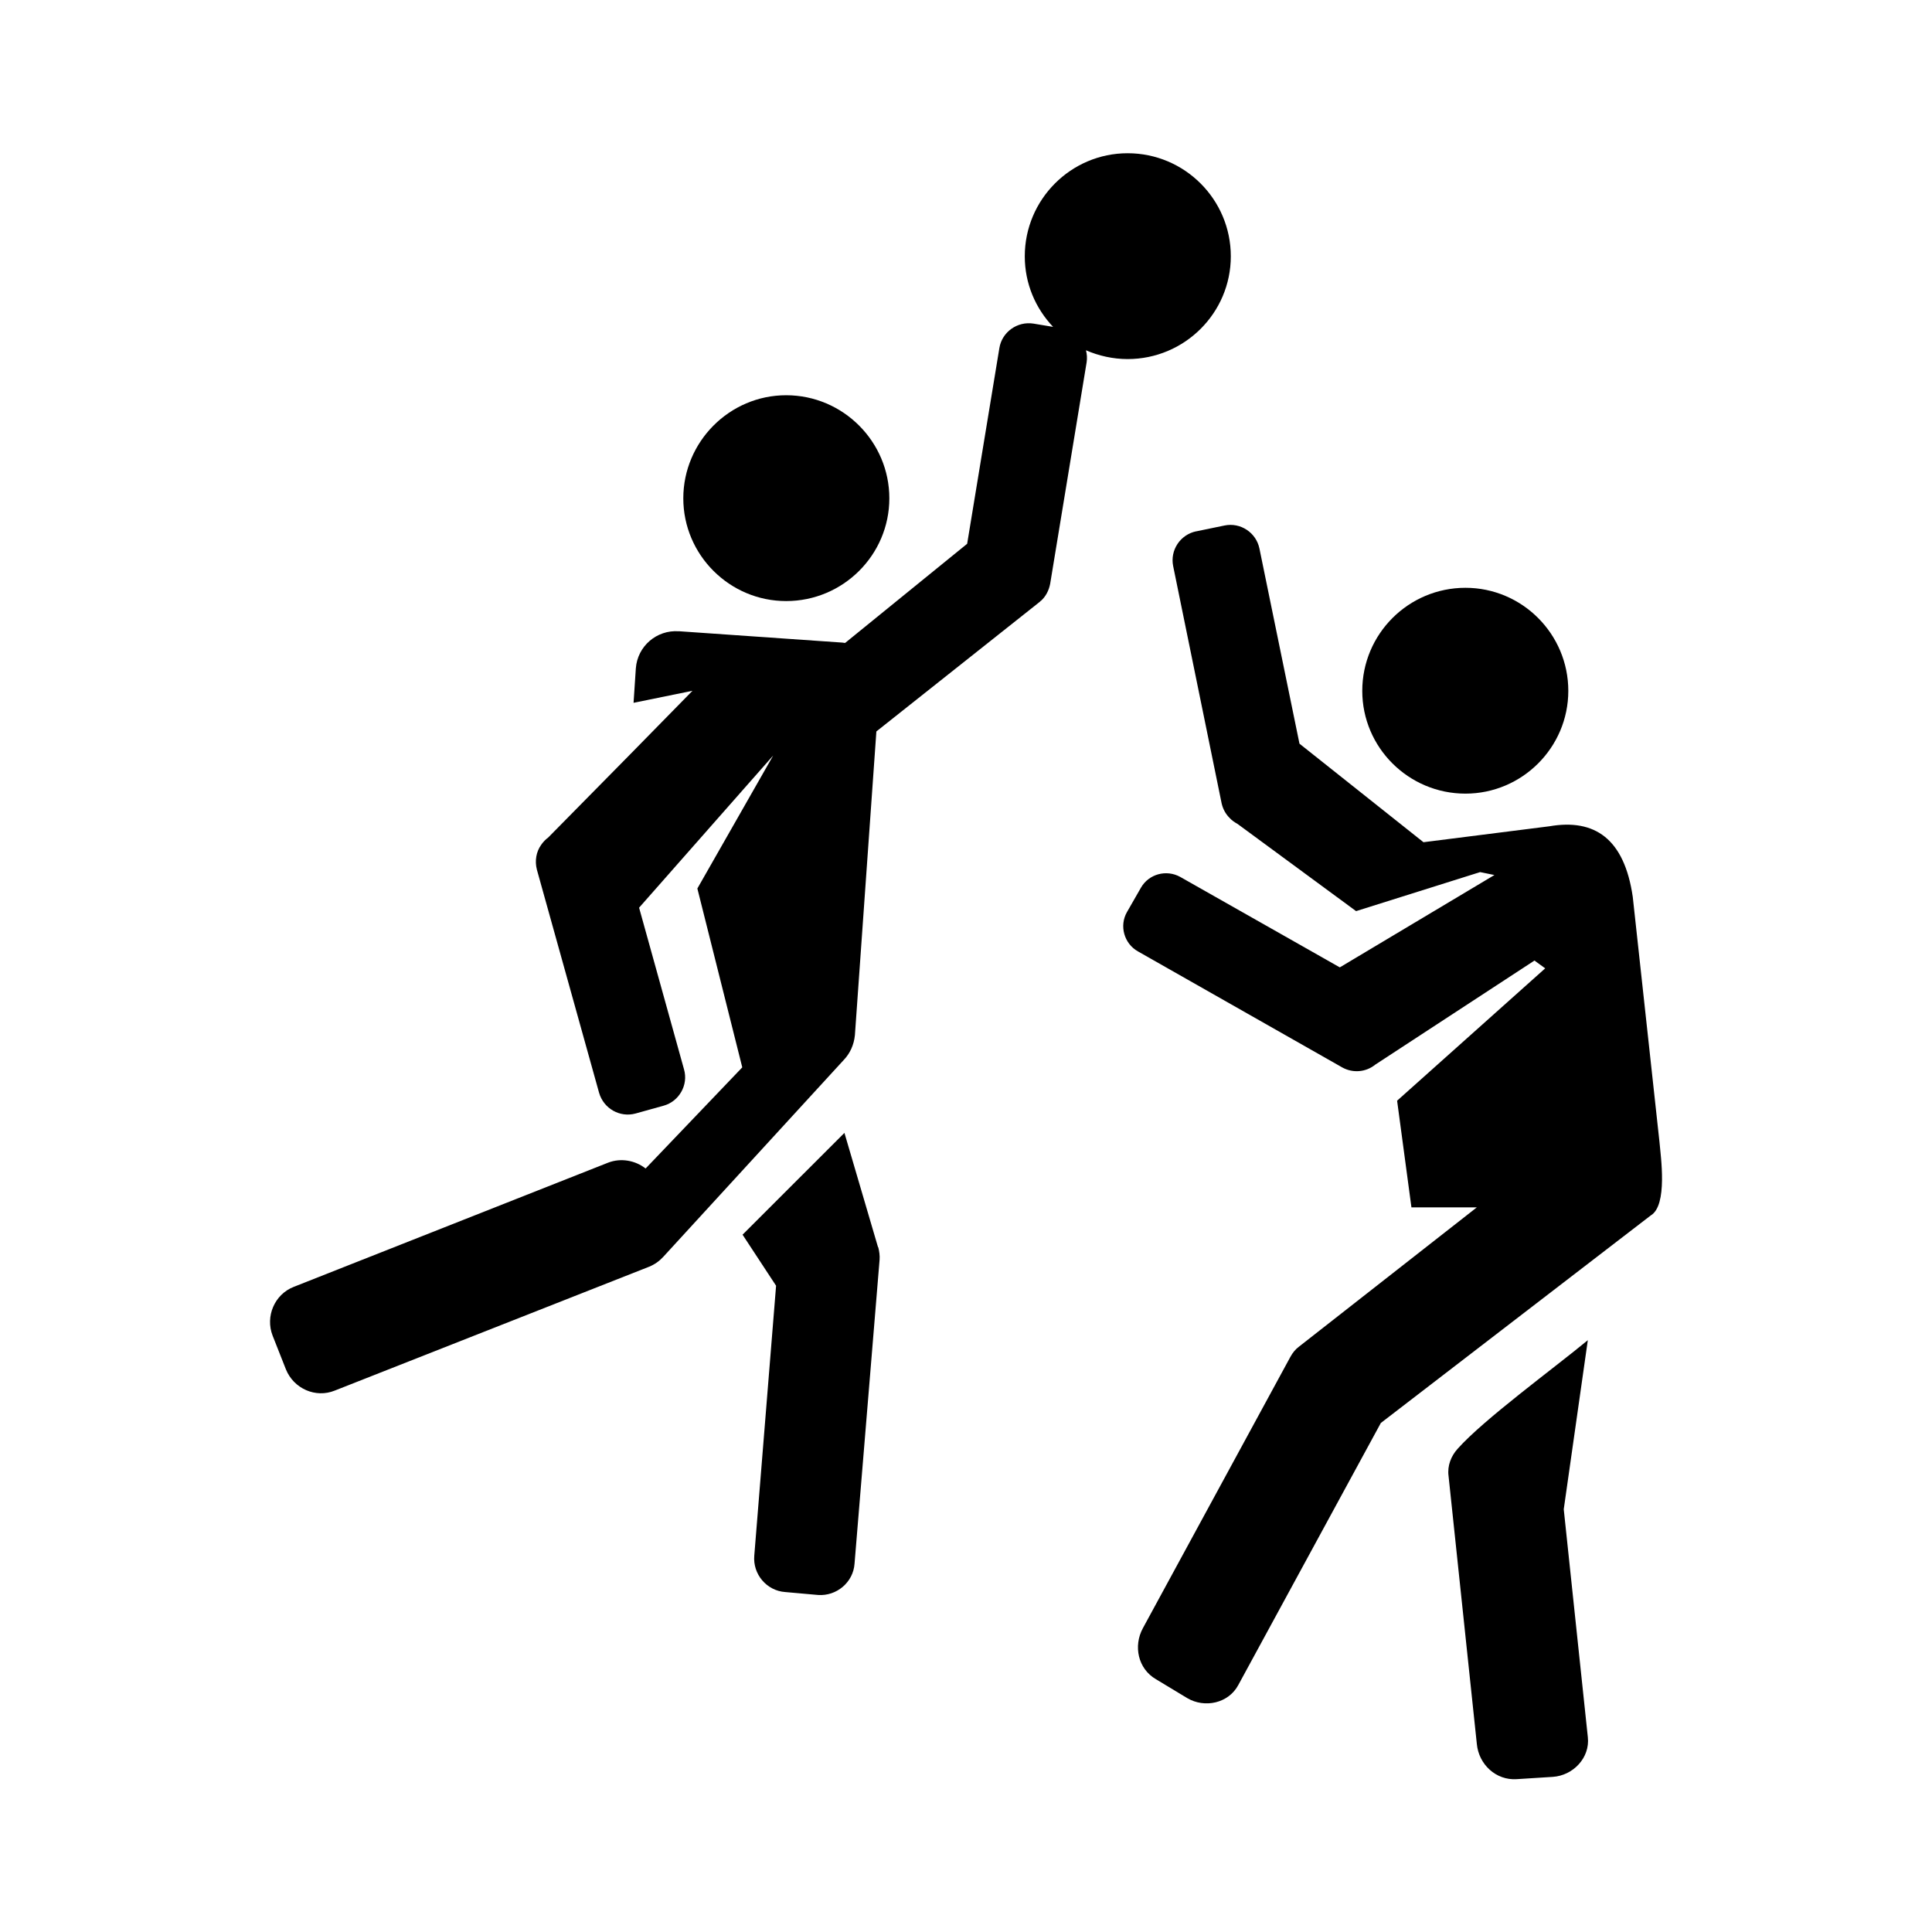 <?xml version="1.0" encoding="UTF-8"?>
<!-- Uploaded to: SVG Repo, www.svgrepo.com, Generator: SVG Repo Mixer Tools -->
<svg fill="#000000" width="800px" height="800px" version="1.1" viewBox="144 144 512 512" xmlns="http://www.w3.org/2000/svg">
 <g fill-rule="evenodd">
  <path d="m352.34 303.29c15.094 0 27.344-12.238 27.344-27.23 0-14.996-12.25-27.316-27.344-27.316-15.008 0-27.258 12.324-27.258 27.316 0 14.996 12.25 27.23 27.258 27.23z"/>
  <path d="m532.36 354.32c15.008 0 27.258-12.238 27.258-27.23 0-15.082-12.25-27.316-27.258-27.316-15.094 0-27.344 12.238-27.344 27.316 0 14.996 12.25 27.23 27.344 27.23z"/>
  <path d="m323.88 311.28 43.387 3.016c0.172 0 0.43 0.094 0.691 0.094l32.348-26.285 8.539-51.879c0.691-4.223 4.742-7.152 9.059-6.465l5.176 0.863c-4.656-4.91-7.504-11.461-7.504-18.699 0-15.082 12.25-27.316 27.258-27.316 15.094 0 27.344 12.238 27.344 27.316 0 14.996-12.25 27.23-27.344 27.23-3.883 0-7.676-0.863-11.039-2.328 0.258 1.035 0.344 2.066 0.172 3.188l-9.66 58.684c-0.344 1.809-1.207 3.445-2.5 4.566h-0.086l-0.086 0.172-0.172 0.094-0.086 0.094-43.129 34.211-5.691 80.488c-0.258 2.586-1.293 4.824-2.934 6.551l-47.875 52.223c-1.035 1.121-2.242 1.98-3.707 2.586l-83.324 32.832c-5.09 2.066-10.867-0.52-12.938-5.602l-3.535-8.961c-1.984-5.086 0.516-10.945 5.606-12.926l83.324-32.918c3.363-1.293 7.16-0.605 9.918 1.551l25.617-26.801-11.902-47.398 20.098-35.246-35.539 40.332 11.902 42.828c1.207 4.137-1.293 8.531-5.434 9.652l-7.418 2.066c-4.141 1.121-8.453-1.293-9.66-5.516l-16.477-59.117c-0.605-2.328-0.172-4.738 1.121-6.551 0.516-0.773 1.207-1.465 1.898-1.98l21.652-21.973 16.562-16.891-15.613 3.188 0.605-9.133c0.43-5.859 5.519-10.254 11.387-9.824z"/>
  <path d="m376.67 474.47 0.086 0.094c0.258 1.035 0.43 2.156 0.344 3.273l-6.641 80.574c-0.344 4.91-4.742 8.617-9.66 8.273l-8.711-0.777c-4.918-0.344-8.625-4.738-8.195-9.652l5.777-71.523-8.883-13.531 26.996-26.973z"/>
  <path d="m461.03 284.81 7.504-1.551c4.227-0.863 8.367 1.898 9.23 6.117l10.609 51.707 32.863 26.113 33.379-4.223c11.988-2.066 19.84 3.273 22.082 18.699l7.074 64.891c0.344 3.965 2.242 16.891-2.328 19.562l-71.508 54.98-37.781 69.457c-2.586 4.824-8.883 6.203-13.543 3.445l-8.281-5c-4.742-2.758-6.039-8.789-3.449-13.531l39.074-71.871c0.605-1.121 1.379-2.066 2.328-2.758l47.098-36.883h-17.336l-3.797-28.266 39.246-35.074-2.848-2.066-42.18 27.578c-2.414 1.98-5.867 2.328-8.711 0.773l-54.168-30.766c-3.707-2.066-5.004-6.809-2.934-10.426l3.707-6.465c2.07-3.621 6.727-4.91 10.438-2.844l42.266 23.957 40.973-24.473-3.797-0.773-32.863 10.34-31.398-23.098c-0.777-0.434-1.551-0.949-2.156-1.637-1.035-1.035-1.727-2.328-2.07-3.793l-12.852-62.91c-0.863-4.223 1.898-8.359 6.125-9.223z"/>
  <path d="m558.41 543.97 6.383 60.41c0.605 5.43-3.883 10.168-9.316 10.512l-9.574 0.605c-5.434 0.348-10.004-3.879-10.523-9.309l-7.504-71.094c-0.344-2.672 0.691-5.258 2.414-7.152 6.988-7.844 25.445-21.285 34.5-28.781z"/>
 </g>
</svg>